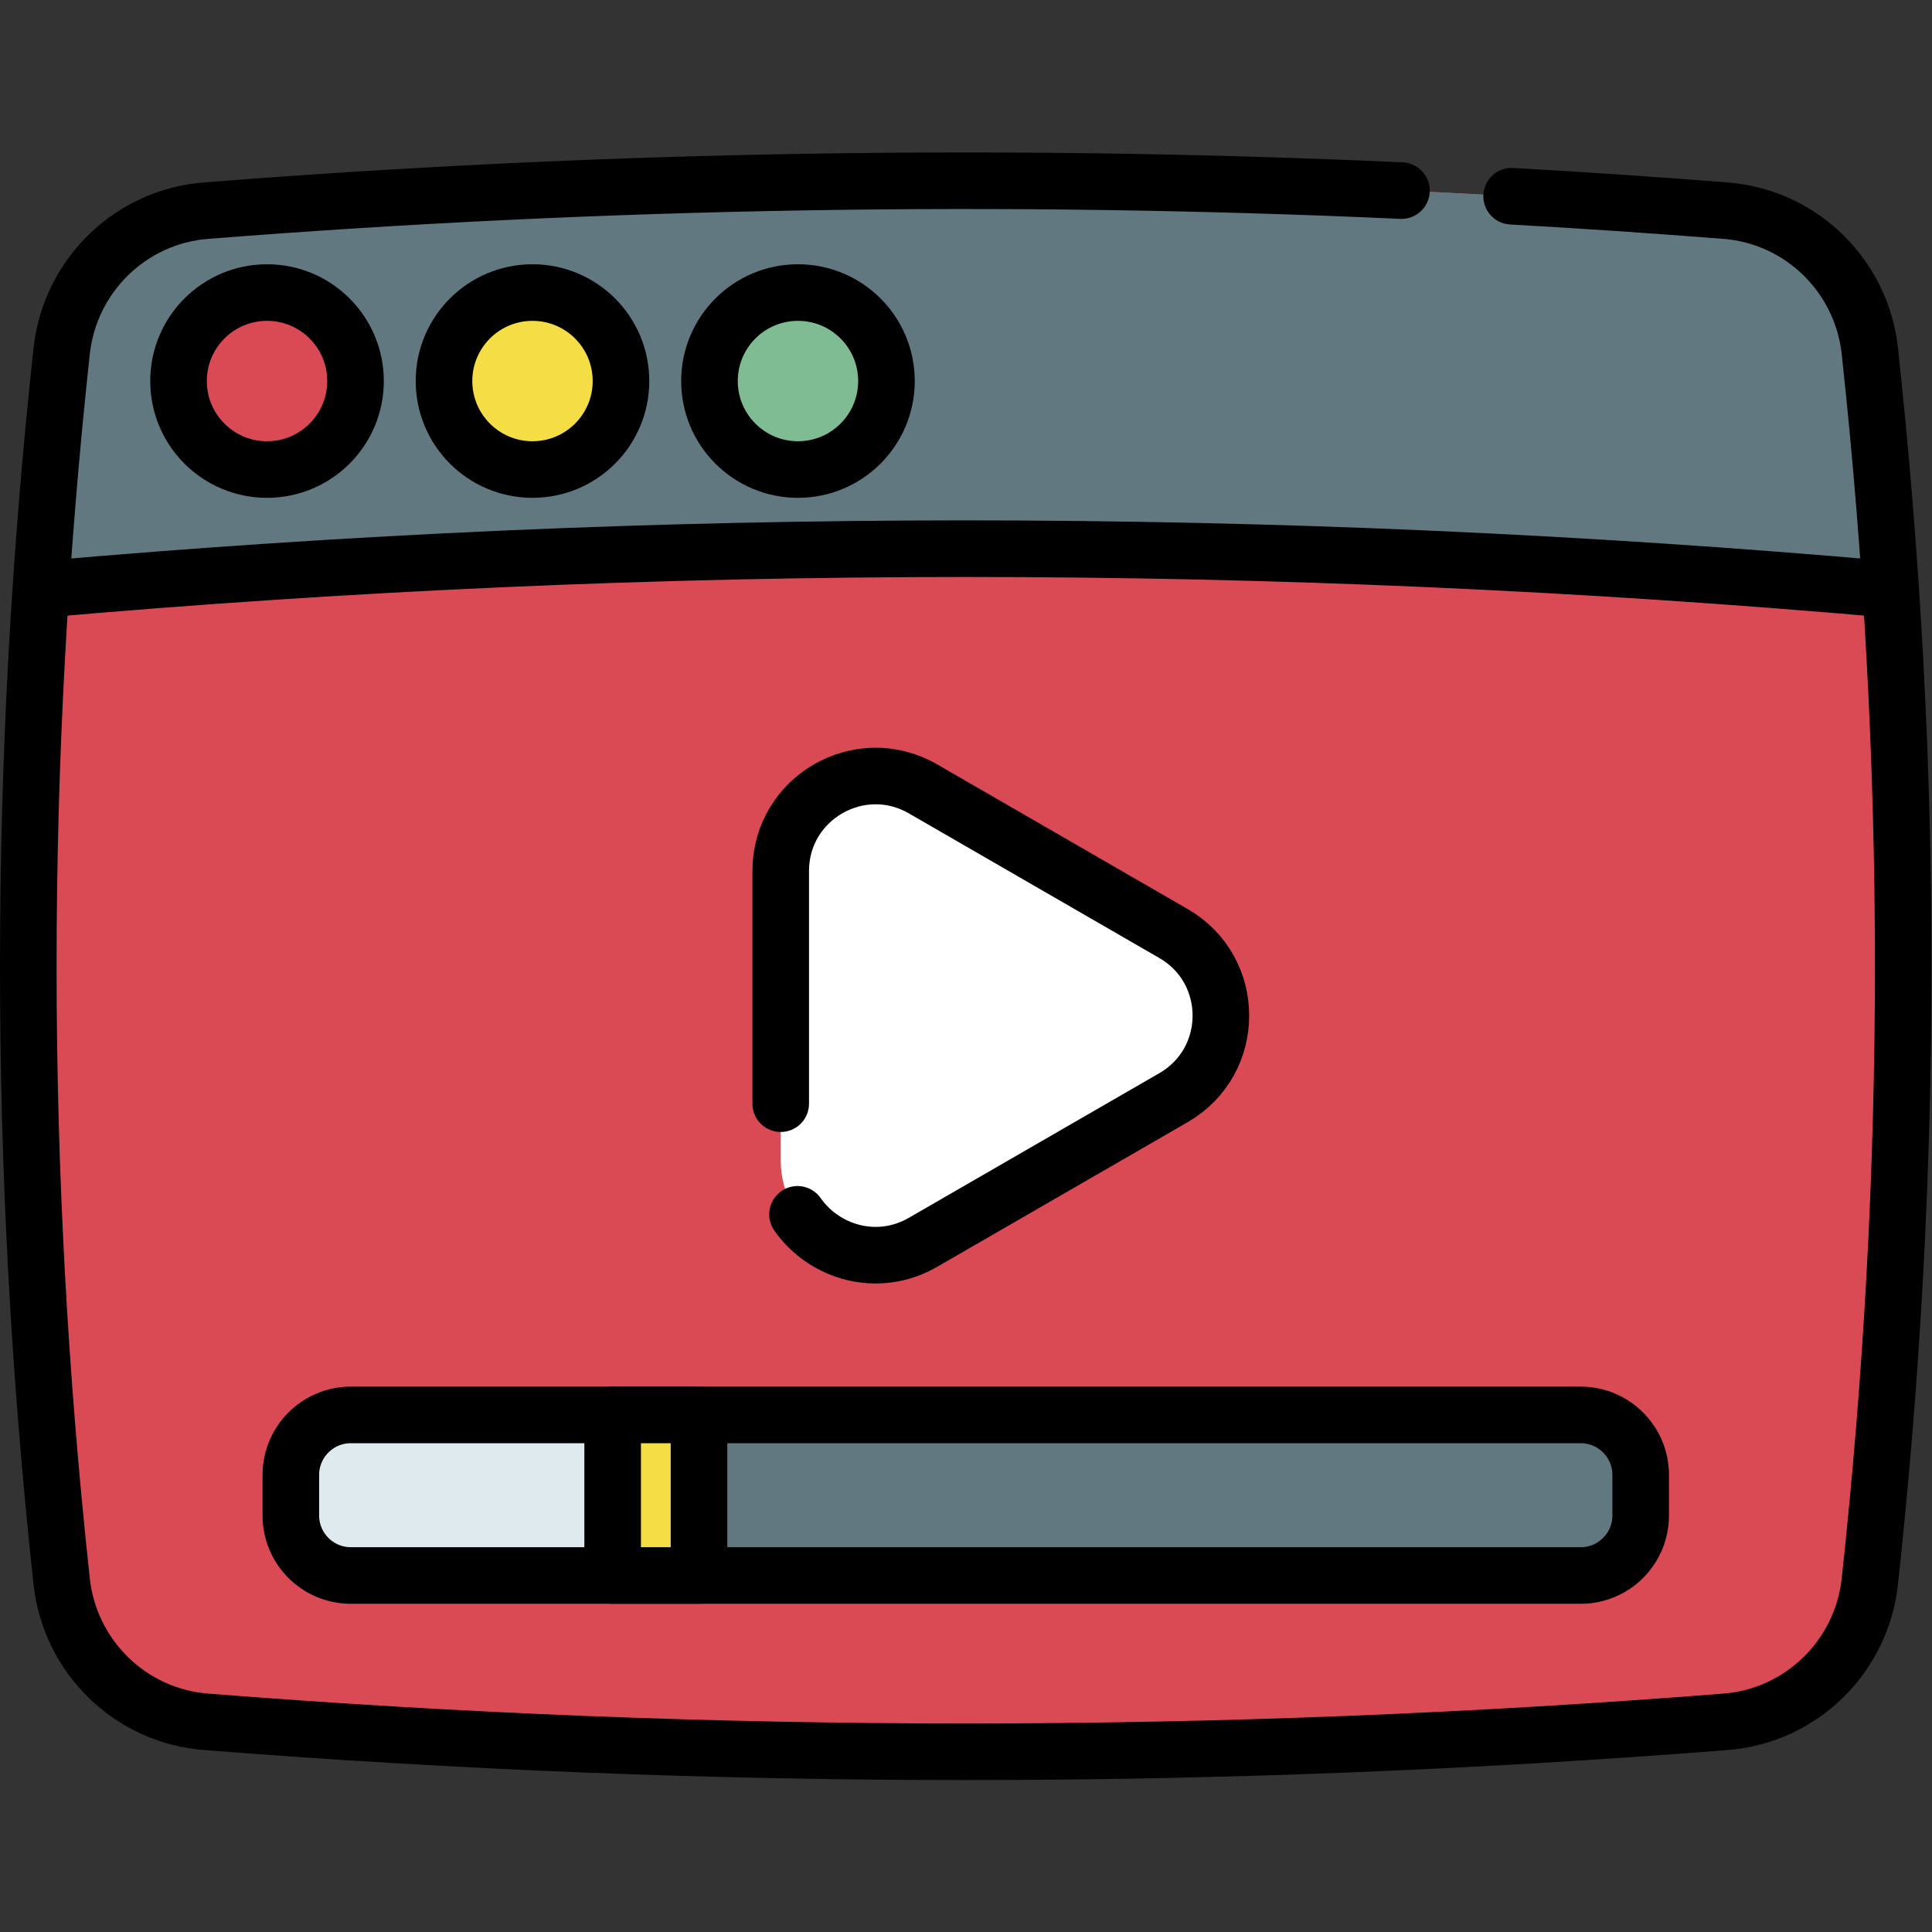 <?xml version="1.0" encoding="UTF-8" standalone="no"?>
<!-- Created with Inkscape (http://www.inkscape.org/) -->

<svg
   version="1.1"
   id="svg4077"
   xml:space="preserve"
   width="682.667"
   height="682.667"
   viewBox="0 0 682.667 682.667"
   xmlns="http://www.w3.org/2000/svg"
   xmlns:svg="http://www.w3.org/2000/svg"><rect x="0" y="0" width="682.667" height="682.667" fill="#333333" stroke="none"/><defs
     id="defs4081"><clipPath
       clipPathUnits="userSpaceOnUse"
       id="clipPath4091"><path
         d="M 0,512 H 512 V 0 H 0 Z"
         id="path4089" /></clipPath></defs><g
     id="g4083"
     transform="matrix(1.333,0,0,-1.333,0,682.667)"><g
       id="g4085"><g
         id="g4087"
         clip-path="url(#clipPath4091)"><g
           id="g4093"
           transform="translate(457.424,456.285)"><path
             d="m 0,0 c -134.282,10.584 -268.565,10.584 -402.848,0 -20.048,-1.581 -36.065,-17.257 -38.234,-37.251 -11.786,-108.688 -11.786,-217.377 0,-326.066 2.169,-19.994 18.186,-35.67 38.234,-37.251 134.283,-10.584 268.566,-10.584 402.848,0 20.048,1.581 36.065,17.257 38.234,37.251 11.787,108.689 11.787,217.378 0,326.066 C 36.065,-17.257 20.048,-1.581 0,0"
             style="fill:#da4a54;fill-opacity:1;fill-rule:nonzero;stroke:none"
             id="path4095" /></g><g
           id="g4097"
           transform="translate(501.182,355.866)"><path
             d="m 0,0 -0.199,0.02 c -163.32,14.4 -326.637,14.4 -489.955,0 l -0.2,-0.03 c 1.389,21.06 3.229,42.11 5.519,63.169 2.17,20 18.19,35.68 38.23,37.26 134.289,10.58 268.567,10.58 402.856,0 20.04,-1.58 36.06,-17.26 38.229,-37.26 C -3.229,42.109 -1.39,21.05 0,0"
             style="fill:#617881;fill-opacity:1;fill-rule:nonzero;stroke:none"
             id="path4099" /></g><g
           id="g4101"
           transform="translate(400.698,460.115)"><path
             d="m 0,0 c 18.91,-1.06 37.82,-2.34 56.729,-3.83 20.041,-1.58 36.06,-17.26 38.23,-37.25 11.79,-108.689 11.79,-217.378 0,-326.066 -2.17,-19.99 -18.189,-35.67 -38.23,-37.25 -134.288,-10.59 -268.567,-10.59 -402.855,0 -20.04,1.58 -36.06,17.26 -38.229,37.25 -11.791,108.688 -11.791,217.377 0,326.066 2.169,19.99 18.189,35.67 38.229,37.25 105.648,8.32 211.288,10.1 316.927,5.32"
             style="fill:none;stroke:#000000;stroke-width:15;stroke-linecap:round;stroke-linejoin:round;stroke-miterlimit:10;stroke-dasharray:none;stroke-opacity:1"
             id="path4103" /></g><g
           id="g4105"
           transform="translate(94.239,411.121)"><path
             d="m 0,0 c 0,12.955 -10.502,23.457 -23.457,23.457 -12.955,0 -23.457,-10.502 -23.457,-23.457 0,-12.955 10.502,-23.457 23.457,-23.457 C -10.502,-23.457 0,-12.955 0,0"
             style="fill:#da4a54;fill-opacity:1;fill-rule:nonzero;stroke:none"
             id="path4107" /></g><g
           id="g4109"
           transform="translate(234.98,411.121)"><path
             d="m 0,0 c 0,12.955 -10.502,23.457 -23.457,23.457 -12.955,0 -23.457,-10.502 -23.457,-23.457 0,-12.955 10.502,-23.457 23.457,-23.457 C -10.502,-23.457 0,-12.955 0,0"
             style="fill:#80bc93;fill-opacity:1;fill-rule:nonzero;stroke:none"
             id="path4111" /></g><g
           id="g4113"
           transform="translate(164.609,411.121)"><path
             d="m 0,0 c 0,12.955 -10.502,23.457 -23.457,23.457 -12.955,0 -23.457,-10.502 -23.457,-23.457 0,-12.955 10.502,-23.457 23.457,-23.457 C -10.502,-23.457 0,-12.955 0,0"
             style="fill:#f4dd45;fill-opacity:1;fill-rule:nonzero;stroke:none"
             id="path4115" /></g><g
           id="g4117"
           transform="translate(94.239,411.121)"><path
             d="m 0,0 c 0,12.955 -10.502,23.457 -23.457,23.457 -12.955,0 -23.457,-10.502 -23.457,-23.457 0,-12.955 10.502,-23.457 23.457,-23.457 C -10.502,-23.457 0,-12.955 0,0 Z"
             style="fill:none;stroke:#000000;stroke-width:15;stroke-linecap:round;stroke-linejoin:round;stroke-miterlimit:10;stroke-dasharray:none;stroke-opacity:1"
             id="path4119" /></g><g
           id="g4121"
           transform="translate(234.98,411.121)"><path
             d="m 0,0 c 0,12.955 -10.502,23.457 -23.457,23.457 -12.955,0 -23.457,-10.502 -23.457,-23.457 0,-12.955 10.502,-23.457 23.457,-23.457 C -10.502,-23.457 0,-12.955 0,0 Z"
             style="fill:none;stroke:#000000;stroke-width:15;stroke-linecap:round;stroke-linejoin:round;stroke-miterlimit:10;stroke-dasharray:none;stroke-opacity:1"
             id="path4123" /></g><g
           id="g4125"
           transform="translate(164.609,411.121)"><path
             d="m 0,0 c 0,12.955 -10.502,23.457 -23.457,23.457 -12.955,0 -23.457,-10.502 -23.457,-23.457 0,-12.955 10.502,-23.457 23.457,-23.457 C -10.502,-23.457 0,-12.955 0,0 Z"
             style="fill:none;stroke:#000000;stroke-width:15;stroke-linecap:round;stroke-linejoin:round;stroke-miterlimit:10;stroke-dasharray:none;stroke-opacity:1"
             id="path4127" /></g><g
           id="g4129"
           transform="translate(434.908,121.165)"><path
             d="m 0,0 v -10.76 c 0,-8.78 -7.12,-15.9 -15.91,-15.9 h -325.996 c -8.79,0 -15.91,7.12 -15.91,15.9 V 0 c 0,8.78 7.12,15.9 15.91,15.9 H -15.91 C -7.12,15.9 0,8.78 0,0"
             style="fill:#617881;fill-opacity:1;fill-rule:nonzero;stroke:none"
             id="path4131" /></g><g
           id="g4133"
           transform="translate(173.411,137.065)"><path
             d="m 0,0 v -42.56 h -80.409 c -8.79,0 -15.91,7.12 -15.91,15.9 v 10.76 c 0,8.78 7.12,15.9 15.91,15.9 z"
             style="fill:#dfeaef;fill-opacity:1;fill-rule:nonzero;stroke:none"
             id="path4135" /></g><g
           id="g4137"
           transform="translate(419.003,94.501)"><path
             d="m 0,0 h -326.006 c -8.783,0 -15.902,7.12 -15.902,15.902 v 10.761 c 0,8.782 7.119,15.902 15.902,15.902 H 0 c 8.783,0 15.902,-7.12 15.902,-15.902 V 15.902 C 15.902,7.12 8.783,0 0,0 Z"
             style="fill:none;stroke:#000000;stroke-width:15;stroke-linecap:round;stroke-linejoin:round;stroke-miterlimit:10;stroke-dasharray:none;stroke-opacity:1"
             id="path4139" /></g><path
           d="m 185.29,94.501 h -22.889 v 42.565 h 22.889 z"
           style="fill:#f4dd45;fill-opacity:1;fill-rule:nonzero;stroke:#000000;stroke-width:15;stroke-linecap:round;stroke-linejoin:round;stroke-miterlimit:10;stroke-dasharray:none;stroke-opacity:1"
           id="path4141" /><g
           id="g4143"
           transform="translate(11.027,355.886)"><path
             d="M 0,0 C 163.317,14.4 326.646,14.4 489.964,0"
             style="fill:none;stroke:#000000;stroke-width:15;stroke-linecap:round;stroke-linejoin:round;stroke-miterlimit:10;stroke-dasharray:none;stroke-opacity:1"
             id="path4145" /></g><g
           id="g4147"
           transform="translate(311.06,264.681)"><path
             d="m 0,0 -66.415,38.345 c -16.753,9.673 -37.694,-2.418 -37.694,-21.763 v -76.69 c 0,-19.345 20.941,-31.435 37.694,-21.763 L 0,-43.526 C 16.754,-33.854 16.754,-9.672 0,0"
             style="fill:#ffffff;fill-opacity:1;fill-rule:nonzero;stroke:none"
             id="path4149" /></g><g
           id="g4151"
           transform="translate(211.4,190.238)"><path
             d="m 0,0 c 7.05,-10.1 21.22,-14.37 33.25,-7.43 l 66.409,38.35 c 16.76,9.67 16.76,33.85 0,43.519 l -66.409,38.35 c -16.76,9.67 -37.7,-2.42 -37.7,-21.76 V 29.33"
             style="fill:none;stroke:#000000;stroke-width:15;stroke-linecap:round;stroke-linejoin:round;stroke-miterlimit:10;stroke-dasharray:none;stroke-opacity:1"
             id="path4153" /></g></g></g></g></svg>
